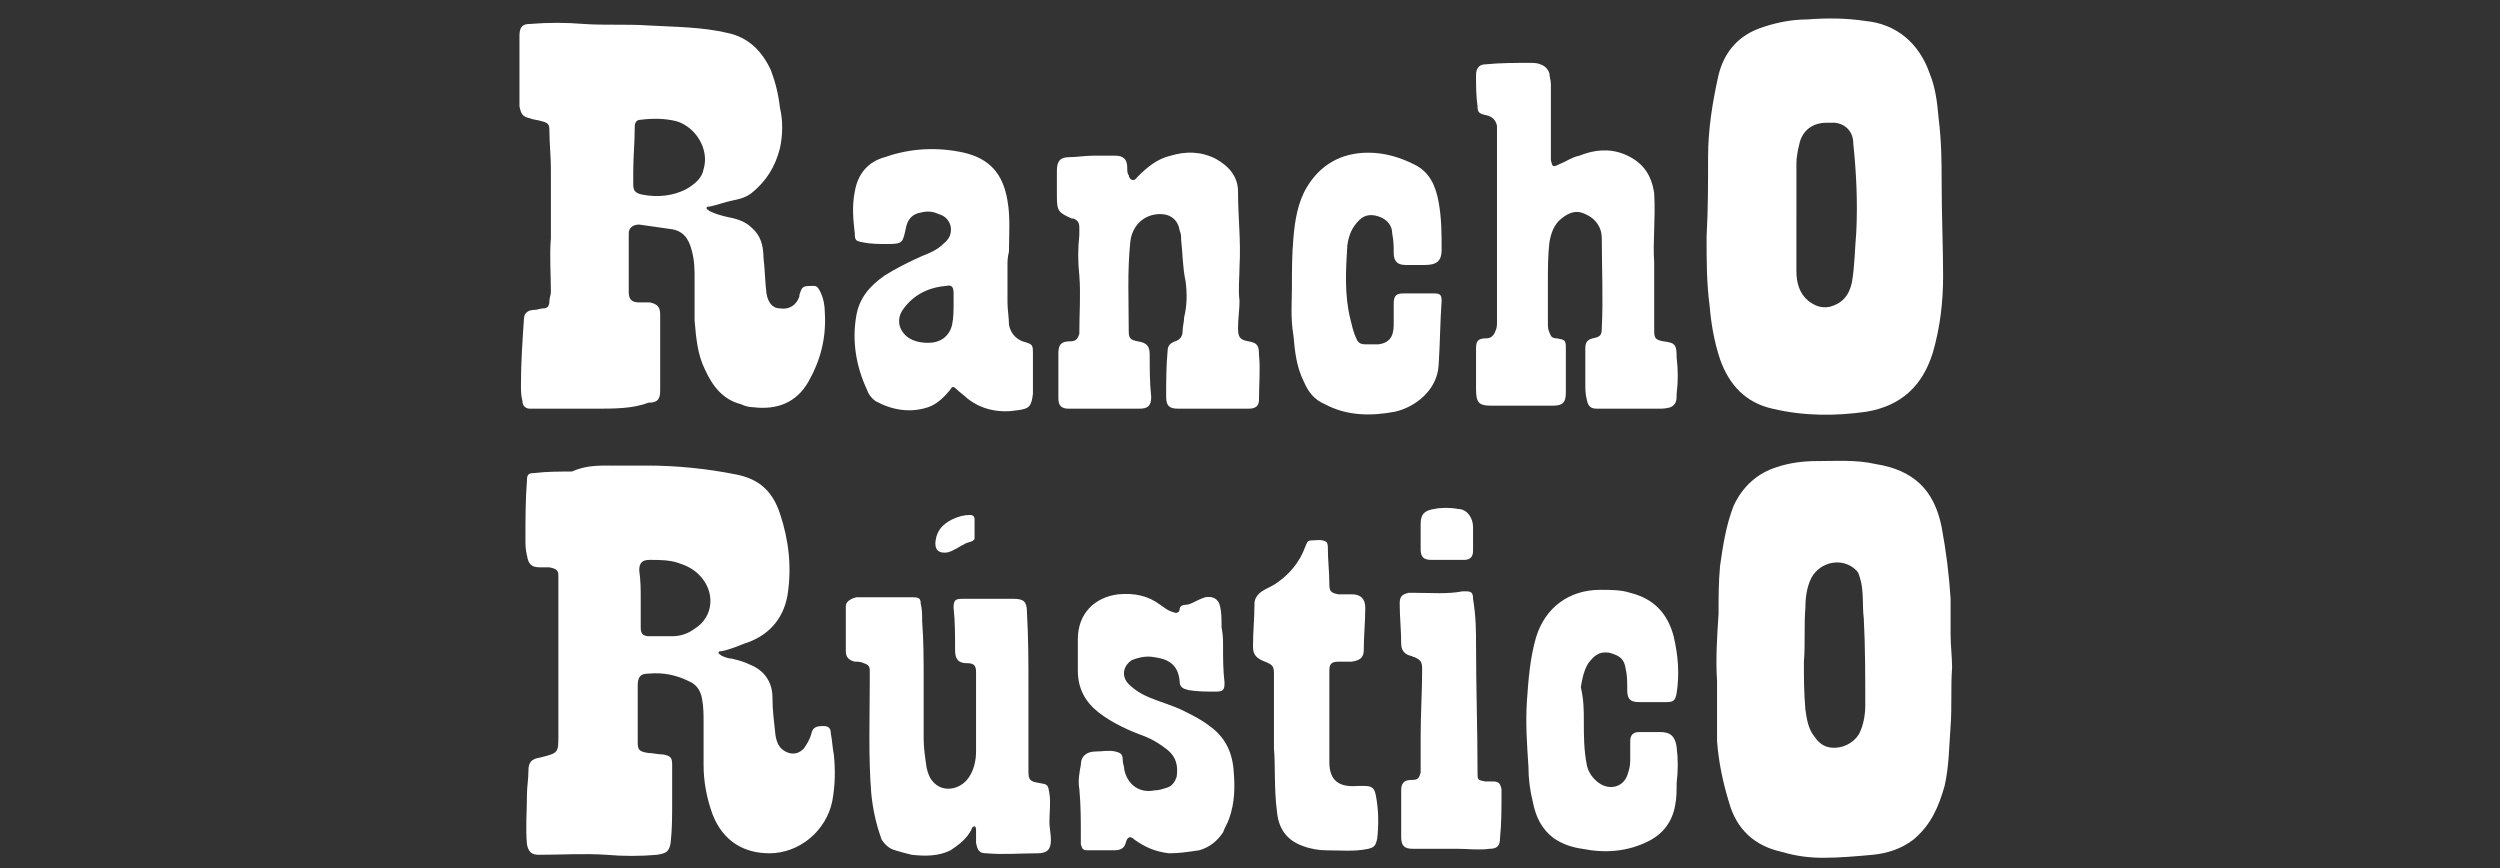 <?xml version="1.0"?>
<svg width="167" height="58" xmlns="http://www.w3.org/2000/svg" xmlns:svg="http://www.w3.org/2000/svg" enable-background="new 0 0 167 58" version="1.1" xml:space="preserve">
 <rect width="100%" height="100%" fill="#333333" stroke="none"/>
 <style type="text/css">.st0{fill:#FFFFFF;}</style>
 <g class="layer">
  <title>Layer 1</title>
  <path class="st0" d="m40.7,31.1c0.8,0 1.7,0 2.5,0c2,0 4,0.2 6,0.6c1.5,0.3 2.4,1.1 2.9,2.6c0.6,1.8 0.8,3.6 0.5,5.5c-0.3,1.6 -1.3,2.7 -2.9,3.2c-0.5,0.2 -1,0.4 -1.5,0.5c-0.1,0 -0.2,0 -0.2,0.1c0,0.1 0.1,0.1 0.2,0.2c0.2,0.1 0.5,0.2 0.7,0.2c0.4,0.1 0.8,0.2 1.2,0.4c1,0.4 1.5,1.2 1.5,2.2c0,0.8 0.1,1.6 0.2,2.5c0.1,0.6 0.3,1 0.9,1.2c0.4,0.1 0.7,0 1,-0.3c0.2,-0.3 0.4,-0.6 0.5,-1c0.1,-0.4 0.3,-0.5 0.8,-0.5c0.3,0 0.5,0.1 0.5,0.5c0.1,0.5 0.1,0.9 0.2,1.4c0.1,1 0.1,2 -0.1,3.1c-0.4,2 -2.2,3.5 -4.2,3.5c-1.7,0 -3.1,-0.8 -3.8,-2.6c-0.4,-1.1 -0.6,-2.2 -0.6,-3.3c0,-0.9 0,-1.9 0,-2.8c0,-0.5 0,-1.1 -0.1,-1.6c-0.1,-0.6 -0.4,-1 -0.9,-1.2c-0.8,-0.4 -1.7,-0.6 -2.7,-0.5c-0.5,0 -0.7,0.2 -0.7,0.8c0,1.3 0,2.5 0,3.8c0,0.5 0.1,0.6 0.7,0.7c0.3,0 0.7,0.1 1,0.1c0.5,0.1 0.6,0.2 0.6,0.7c0,0.8 0,1.7 0,2.5c0,0.9 0,1.8 -0.1,2.7c-0.1,0.6 -0.3,0.7 -0.9,0.8c-1.1,0.1 -2.3,0.1 -3.4,0c-1.5,-0.1 -3,0 -4.5,0c-0.5,0 -0.7,-0.2 -0.8,-0.7c-0.1,-1.1 0,-2.2 0,-3.3c0,-0.5 0.1,-1.1 0.1,-1.6c0,-0.6 0.2,-0.8 0.8,-0.9c1.2,-0.3 1.2,-0.3 1.2,-1.5c0,-3.3 0,-6.6 0,-9.9c0,-0.2 0,-0.5 0,-0.7c0,-0.4 -0.1,-0.5 -0.6,-0.6c-0.2,0 -0.4,0 -0.6,0c-0.6,0 -0.8,-0.2 -0.9,-0.8c-0.1,-0.4 -0.1,-0.7 -0.1,-1.1c0,-1.3 0,-2.6 0.1,-3.9c0,-0.4 0.1,-0.5 0.5,-0.5c0.8,-0.1 1.7,-0.1 2.5,-0.1c0.9,-0.4 1.7,-0.4 2.5,-0.4zm2.1,8.9c0,0 0,0 0,0c0,0.6 0,1.3 0,1.9c0,0.4 0.1,0.6 0.6,0.6c0.5,0 1,0 1.5,0c0.6,0 1.1,-0.2 1.5,-0.5c1.3,-0.8 1.4,-2.5 0.3,-3.6c-0.4,-0.4 -0.8,-0.6 -1.4,-0.8c-0.6,-0.2 -1.3,-0.2 -1.9,-0.2c-0.5,0 -0.7,0.2 -0.7,0.7c0.1,0.7 0.1,1.3 0.1,1.9z" id="svg_1"/>
  <path class="st0" d="m39.7,27.3c-1.3,0 -2.5,0 -3.8,0c-0.2,0 -0.3,0 -0.5,0c-0.3,0 -0.5,-0.2 -0.5,-0.5c-0.1,-0.4 -0.1,-0.7 -0.1,-1.1c0,-1.5 0.1,-2.9 0.2,-4.4c0,-0.4 0.3,-0.6 0.7,-0.6c0.2,0 0.4,-0.1 0.6,-0.1c0.3,0 0.4,-0.2 0.4,-0.5c0,-0.2 0.1,-0.4 0.1,-0.6c0,-1.2 -0.1,-2.4 0,-3.6c0,-1.5 0,-3.1 0,-4.6c0,-0.9 -0.1,-1.7 -0.1,-2.6c0,-0.4 -0.1,-0.5 -0.5,-0.6c-0.3,-0.1 -0.6,-0.1 -0.8,-0.2c-0.5,-0.1 -0.6,-0.3 -0.7,-0.8c0,-0.5 0,-1 0,-1.5c0,-1.1 0,-2.2 0,-3.2c0,-0.6 0.2,-0.8 0.7,-0.8c1.2,-0.1 2.4,-0.1 3.6,0c1.4,0.1 2.9,0 4.3,0.1c1.8,0.1 3.6,0.1 5.3,0.5c1.4,0.3 2.3,1.2 2.9,2.5c0.3,0.8 0.5,1.6 0.6,2.5c0.2,0.8 0.2,1.8 0,2.7c-0.3,1.2 -0.9,2.2 -1.9,3c-0.4,0.3 -0.8,0.4 -1.3,0.5c-0.5,0.1 -1,0.3 -1.5,0.4c-0.1,0 -0.2,0 -0.2,0.1c0,0.1 0.1,0.1 0.2,0.2c0.4,0.2 0.8,0.3 1.2,0.4c0.6,0.1 1.2,0.3 1.6,0.7c0.6,0.5 0.8,1.2 0.8,2c0.1,0.8 0.1,1.6 0.2,2.4c0.1,0.6 0.4,1 0.9,1c0.6,0.1 1.1,-0.2 1.3,-0.8c0,0 0,-0.1 0,-0.1c0.2,-0.6 0.2,-0.6 1,-0.6c0.2,0 0.3,0.2 0.4,0.4c0.2,0.4 0.3,0.9 0.3,1.4c0.1,1.7 -0.3,3.2 -1.1,4.6c-0.8,1.4 -2.1,1.9 -3.7,1.7c-0.3,0 -0.6,-0.1 -0.8,-0.2c-1.2,-0.3 -1.9,-1.2 -2.4,-2.3c-0.5,-1 -0.6,-2.1 -0.7,-3.3c0,-0.9 0,-1.8 0,-2.7c0,-0.7 0,-1.3 -0.2,-2c-0.2,-0.8 -0.6,-1.3 -1.4,-1.4c-0.7,-0.1 -1.4,-0.2 -2.1,-0.3c-0.4,0 -0.7,0.2 -0.7,0.6c0,1.3 0,2.6 0,3.9c0,0.5 0.2,0.7 0.7,0.7c0.2,0 0.5,0 0.7,0c0.5,0.1 0.7,0.3 0.7,0.8c0,0.9 0,1.7 0,2.6c0,0.8 0,1.7 0,2.5c0,0.6 -0.2,0.8 -0.8,0.8c-1,0.4 -2.3,0.4 -3.6,0.4c0,0 0,0 0,0zm2.6,-15.8c0,0.3 0,0.5 0,0.8c0,0.4 0.1,0.6 0.6,0.7c1,0.2 2.1,0.1 3,-0.4c0.5,-0.3 1,-0.7 1.1,-1.3c0.4,-1.3 -0.5,-2.8 -1.8,-3.2c-0.8,-0.2 -1.6,-0.2 -2.4,-0.1c-0.3,0 -0.4,0.2 -0.4,0.5c0,1 -0.1,2 -0.1,3z" id="svg_2"/>
  <path class="st0" d="m129.7,11.9c0,2.6 0.1,4.6 0.1,6.5c0,1.8 -0.2,3.5 -0.7,5.2c-0.7,2.2 -2.1,3.5 -4.4,3.9c-2.1,0.3 -4.2,0.3 -6.3,-0.2c-1.8,-0.4 -2.9,-1.6 -3.5,-3.3c-0.4,-1.2 -0.6,-2.4 -0.7,-3.6c-0.2,-1.5 -0.2,-3 -0.2,-4.6c0.1,-1.8 0.1,-3.5 0.1,-5.3c0,-1.9 0.3,-3.7 0.7,-5.5c0.4,-1.6 1.4,-2.7 3,-3.2c0.9,-0.3 1.9,-0.5 2.9,-0.5c1.3,-0.1 2.6,-0.1 3.9,0.1c2.1,0.2 3.6,1.5 4.3,3.5c0.4,1 0.5,1.9 0.6,3c0.2,1.6 0.2,3.1 0.2,4zm-9.7,2.5c0,0 0,0 0,0c0,1.2 0,2.5 0,3.7c0,0.8 0.2,1.5 0.8,2c0.4,0.3 0.8,0.5 1.4,0.4c0.8,-0.2 1.3,-0.7 1.5,-1.6c0.2,-1.1 0.2,-2.3 0.3,-3.4c0.1,-2 0,-4 -0.2,-5.9c0,-0.8 -0.5,-1.3 -1.2,-1.4c-0.2,0 -0.4,0 -0.6,0c-0.9,0 -1.6,0.5 -1.8,1.4c-0.1,0.4 -0.2,0.9 -0.2,1.3c0,1.1 0,2.3 0,3.5z" id="svg_3"/>
  <path class="st0" d="m114.7,45.5c-0.1,-1.4 0,-3 0.1,-4.5c0,-1.1 0,-2.1 0.1,-3.2c0.2,-1.4 0.4,-2.7 0.9,-4c0.6,-1.3 1.6,-2.2 2.9,-2.6c0.9,-0.3 1.8,-0.4 2.7,-0.4c1.3,0 2.6,-0.1 3.9,0.2c2.5,0.4 3.9,1.7 4.4,4.2c0.3,1.6 0.5,3.2 0.6,4.8c0,0.8 0,1.6 0,2.4c0,0.7 0.1,1.5 0.1,2.2c-0.1,1.3 0,2.6 -0.1,3.9c-0.1,1.3 -0.1,2.7 -0.4,4c-0.4,1.4 -0.9,2.6 -2.1,3.6c-0.8,0.6 -1.7,0.9 -2.7,1c-1.1,0.1 -2.2,0.2 -3.3,0.2c-0.9,0 -1.8,-0.1 -2.8,-0.4c-1.8,-0.4 -3,-1.5 -3.5,-3.3c-0.4,-1.3 -0.7,-2.7 -0.8,-4.1c0,-1.4 0,-2.6 0,-4zm5.8,-1.3c0,1 0,2.1 0.1,3.2c0.1,0.7 0.2,1.3 0.6,1.8c0.2,0.3 0.5,0.6 0.9,0.7c0.8,0.2 1.7,-0.2 2.1,-0.9c0.3,-0.6 0.4,-1.3 0.4,-1.9c0,-1.9 0,-3.9 -0.1,-5.8c-0.1,-0.8 0,-1.7 -0.2,-2.5c-0.1,-0.3 -0.1,-0.5 -0.3,-0.7c-0.9,-0.9 -2.4,-0.6 -3,0.5c-0.3,0.6 -0.4,1.3 -0.4,2c-0.1,1.2 0,2.4 -0.1,3.6z" id="svg_4"/>
  <path class="st0" d="m110.5,17.5c0,1.8 0,3.2 0,4.6c0,0.5 0.1,0.6 0.6,0.7c0.8,0.1 0.9,0.2 0.9,1.1c0.1,0.8 0.1,1.6 0,2.4c0,0.4 0,0.7 -0.4,0.9c-0.3,0.1 -0.6,0.1 -0.8,0.1c-0.9,0 -1.9,0 -2.8,0c-0.4,0 -0.9,0 -1.3,0c-0.4,0 -0.6,-0.1 -0.7,-0.6c-0.1,-0.4 -0.1,-0.7 -0.1,-1.1c0,-0.8 0,-1.5 0,-2.3c0,-0.4 0.1,-0.6 0.5,-0.7c0.5,-0.1 0.6,-0.2 0.6,-0.7c0.1,-2 0,-4 0,-6c0,-0.7 -0.4,-1.3 -1.1,-1.6c-0.6,-0.3 -1.1,-0.1 -1.6,0.3c-0.5,0.4 -0.7,1 -0.8,1.6c-0.1,0.9 -0.1,1.7 -0.1,2.6c0,0.9 0,1.9 0,2.8c0,0.2 0,0.4 0.1,0.6c0.1,0.3 0.2,0.4 0.5,0.4c0.5,0.1 0.6,0.1 0.6,0.6c0,1 0,2 0,3c0,0.7 -0.2,0.9 -0.9,0.9c-1.3,0 -2.7,0 -4,0c0,0 -0.1,0 -0.1,0c-0.8,0 -1,-0.2 -1,-1.1c0,-0.9 0,-1.8 0,-2.7c0,-0.5 0.1,-0.7 0.7,-0.7c0.3,0 0.5,-0.2 0.6,-0.5c0.1,-0.2 0.1,-0.4 0.1,-0.6c0,-4.2 0,-8.5 0,-12.7c0,-0.1 0,-0.3 0,-0.4c-0.1,-0.4 -0.3,-0.6 -0.7,-0.7c-0.5,-0.1 -0.6,-0.2 -0.6,-0.6c-0.1,-0.7 -0.1,-1.4 -0.1,-2.1c0,-0.4 0.2,-0.7 0.6,-0.7c1,-0.1 2,-0.1 3,-0.1c0.2,0 0.5,0 0.7,0.1c0.3,0.1 0.5,0.3 0.6,0.6c0,0.2 0.1,0.5 0.1,0.7c0,1.5 0,3 0,4.5c0,0.2 0,0.4 0,0.6c0.1,0.4 0.1,0.5 0.5,0.3c0.5,-0.2 0.9,-0.5 1.4,-0.6c1,-0.4 2,-0.5 3,-0.1c1.2,0.5 1.8,1.3 2,2.6c0.1,1.7 -0.1,3.3 0,4.6z" id="svg_5"/>
  <path class="st0" d="m73.8,27.3c-0.8,0 -1.6,0 -2.4,0c-0.5,0 -0.7,-0.2 -0.7,-0.7c0,-1 0,-2 0,-3c0,-0.6 0.2,-0.8 0.8,-0.8c0.4,0 0.5,-0.2 0.6,-0.5c0,0 0,-0.1 0,-0.1c0,-1.3 0.1,-2.5 0,-3.8c-0.1,-0.9 -0.1,-1.8 0,-2.7c0,-0.2 0,-0.3 0,-0.5c0,-0.3 -0.1,-0.5 -0.4,-0.6c0,0 0,0 -0.1,0c-0.9,-0.4 -1,-0.5 -1,-1.5c0,-0.6 0,-1.1 0,-1.7c0,-0.6 0.2,-0.9 0.8,-0.9c0.5,0 1.1,-0.1 1.6,-0.1c0.5,0 1,0 1.5,0c0.5,0 0.8,0.2 0.8,0.8c0,0.2 0,0.4 0.1,0.5c0,0.1 0.1,0.3 0.2,0.3c0.2,0.1 0.3,-0.1 0.4,-0.2c0.6,-0.6 1.3,-1.2 2.2,-1.4c1,-0.3 2,-0.3 3,0.2c0.9,0.5 1.5,1.2 1.5,2.2c0,1.7 0.2,3.3 0.1,5c0,0.8 -0.1,1.5 0,2.3c0,0.6 -0.1,1.2 -0.1,1.8c0,0.6 0.1,0.8 0.7,0.9c0.6,0.1 0.7,0.3 0.7,0.9c0.1,1 0,2 0,3c0,0.4 -0.2,0.6 -0.7,0.6c-0.4,0 -0.8,0 -1.1,0c-1.2,0 -2.4,0 -3.6,0c-0.6,0 -0.8,-0.2 -0.8,-0.8c0,-1 0,-2.1 0.1,-3.1c0,-0.3 0.2,-0.5 0.5,-0.6c0.3,-0.1 0.5,-0.3 0.5,-0.7c0,-0.3 0.1,-0.6 0.1,-0.9c0.2,-0.8 0.2,-1.6 0.1,-2.4c-0.2,-0.9 -0.2,-1.9 -0.3,-2.8c0,-0.2 0,-0.4 -0.1,-0.6c-0.1,-0.7 -0.6,-1.1 -1.3,-1.1c-1.1,0 -1.9,0.8 -2,1.9c-0.2,2 -0.1,3.9 -0.1,5.9c0,0.5 0.1,0.6 0.6,0.7c0.6,0.1 0.8,0.3 0.8,0.9c0,0.9 0,1.9 0.1,2.8c0,0.6 -0.2,0.8 -0.8,0.8c-0.7,0 -1.5,0 -2.3,0c0,0 0,0 0,0z" id="svg_6"/>
  <path class="st0" d="m61.7,45.5c0,1.3 0,2.5 0,3.8c0,0.7 0.1,1.3 0.2,2c0.1,0.4 0.2,0.7 0.5,1c0.7,0.7 1.9,0.4 2.4,-0.5c0.3,-0.5 0.4,-1.1 0.4,-1.6c0,-1.8 0,-3.5 0,-5.3c0,-0.4 -0.1,-0.6 -0.6,-0.6c-0.7,0 -0.8,-0.4 -0.8,-0.9c0,-0.9 0,-1.9 -0.1,-2.8c0,-0.5 0.1,-0.6 0.6,-0.6c1.1,0 2.3,0 3.4,0c0.7,0 0.9,0.2 0.9,0.9c0.1,1.7 0.1,3.4 0.1,5.1c0,1.8 0,3.5 0,5.3c0,0.1 0,0.2 0,0.2c0,0.6 0.1,0.7 0.7,0.8c0.6,0.1 0.6,0.1 0.7,0.7c0.1,0.6 0,1.3 0,1.9c0,0.4 0.1,0.8 0.1,1.2c0,0.6 -0.2,0.9 -0.9,0.9c-1.1,0 -2.3,0.1 -3.4,0c-0.5,0 -0.6,-0.2 -0.7,-0.7c0,-0.3 0,-0.5 0,-0.8c0,-0.1 0,-0.3 -0.1,-0.3c-0.1,0 -0.2,0.1 -0.2,0.2c-0.3,0.6 -0.8,1 -1.4,1.4c-0.8,0.4 -1.7,0.4 -2.6,0.3c-0.4,-0.1 -0.8,-0.2 -1.1,-0.3c-0.4,-0.1 -0.7,-0.4 -0.9,-0.7c-0.4,-1.1 -0.6,-2.1 -0.7,-3.1c-0.2,-2.5 -0.1,-5 -0.1,-7.5c0,-0.2 0,-0.5 0,-0.7c0,-0.3 -0.1,-0.4 -0.4,-0.5c-0.2,-0.1 -0.4,-0.1 -0.6,-0.1c-0.4,-0.1 -0.6,-0.3 -0.6,-0.7c0,-1 0,-2 0,-3c0,-0.3 0.3,-0.5 0.7,-0.6c0.5,0 1,0 1.5,0c0.8,0 1.6,0 2.3,0c0.4,0 0.5,0.1 0.5,0.4c0.1,0.4 0.1,0.8 0.1,1.2c0.1,1.3 0.1,2.6 0.1,4c0,0 0,0 0,0z" id="svg_7"/>
  <path class="st0" d="m67.3,17.7c0,0.8 0,1.7 0,2.5c0,0.5 0.1,1 0.1,1.5c0.1,0.5 0.4,0.9 0.9,1.1c0.7,0.2 0.7,0.2 0.7,0.9c0,0.9 0,1.8 0,2.6c-0.1,0.8 -0.2,1 -1,1.1c-1.2,0.2 -2.4,0 -3.4,-0.8c-0.2,-0.2 -0.5,-0.4 -0.7,-0.6c-0.2,-0.2 -0.3,-0.2 -0.4,0c-0.4,0.5 -0.9,1 -1.5,1.2c-1.2,0.4 -2.4,0.2 -3.5,-0.4c-0.3,-0.2 -0.5,-0.5 -0.6,-0.8c-0.7,-1.5 -1,-3.2 -0.7,-4.9c0.2,-1.2 0.9,-2 1.9,-2.7c0.8,-0.5 1.6,-0.9 2.5,-1.3c0.5,-0.2 1,-0.4 1.4,-0.8c0.4,-0.3 0.6,-0.7 0.5,-1.2c-0.1,-0.4 -0.4,-0.7 -0.8,-0.8c-0.4,-0.2 -0.8,-0.2 -1.2,-0.1c-0.6,0.1 -0.9,0.5 -1,1.1c-0.2,0.9 -0.2,1 -1.2,1c-0.5,0 -1.1,0 -1.6,-0.1c-0.5,-0.1 -0.6,-0.1 -0.6,-0.6c-0.1,-0.9 -0.2,-1.8 0,-2.8c0.2,-1.2 0.9,-2 2,-2.3c1.7,-0.6 3.5,-0.7 5.3,-0.3c1.7,0.4 2.6,1.4 2.9,3.2c0.2,1.1 0.1,2.3 0.1,3.4c-0.1,0.4 -0.1,0.7 -0.1,0.9c0,0 0,0 0,0zm-3.6,2.5c0,-0.2 0,-0.4 0,-0.6c0,-0.4 -0.1,-0.6 -0.5,-0.5c-1.2,0.1 -2.2,0.6 -2.9,1.6c-0.4,0.6 -0.3,1.3 0.3,1.8c0.4,0.3 0.9,0.4 1.4,0.4c0.8,0 1.4,-0.4 1.6,-1.2c0.1,-0.5 0.1,-1 0.1,-1.5z" id="svg_8"/>
  <path class="st0" d="m81.7,43.1c0,0.9 0,1.7 0.1,2.5c0,0.5 -0.1,0.6 -0.6,0.6c-0.6,0 -1.2,0 -1.8,-0.1c-0.4,-0.1 -0.6,-0.2 -0.6,-0.6c-0.1,-1.2 -0.9,-1.5 -1.7,-1.6c-0.5,-0.1 -1,0 -1.5,0.2c-0.6,0.4 -0.7,1.1 -0.2,1.6c0.4,0.4 0.9,0.7 1.4,0.9c0.7,0.3 1.5,0.5 2.3,0.9c0.6,0.3 1.2,0.6 1.7,1c1,0.7 1.5,1.7 1.6,2.9c0.1,1.1 0.1,2.2 -0.3,3.3c-0.1,0.3 -0.3,0.6 -0.4,0.9c-0.4,0.6 -0.9,1 -1.6,1.2c-0.7,0.1 -1.3,0.2 -2,0.2c-0.9,-0.1 -1.6,-0.4 -2.3,-0.9c-0.3,-0.3 -0.5,-0.2 -0.6,0.2c-0.1,0.4 -0.4,0.5 -0.8,0.5c-0.6,0 -1.1,0 -1.7,0c-0.4,0 -0.4,-0.1 -0.5,-0.4c0,-0.2 0,-0.3 0,-0.5c0,-1.1 0,-2.1 -0.1,-3.2c-0.1,-0.5 0,-1.1 0.1,-1.6c0,-0.6 0.4,-0.9 1,-0.9c0.4,0 0.9,-0.1 1.3,0c0.4,0.1 0.5,0.2 0.5,0.6c0,0.2 0.1,0.4 0.1,0.6c0.2,1 1,1.6 2,1.4c0.3,0 0.6,-0.1 0.9,-0.2c0.3,-0.1 0.5,-0.4 0.6,-0.7c0.1,-0.7 0,-1.3 -0.6,-1.8c-0.5,-0.4 -1,-0.7 -1.5,-0.9c-1.1,-0.4 -2.2,-0.9 -3.1,-1.6c-0.9,-0.7 -1.4,-1.6 -1.4,-2.8c0,-0.7 0,-1.4 0,-2.1c0,-1.7 1.1,-2.8 2.7,-3c1.1,-0.1 2,0.1 2.8,0.7c0.3,0.2 0.5,0.4 0.9,0.5c0.2,0.1 0.4,0 0.4,-0.2c0,-0.2 0.2,-0.3 0.4,-0.3c0.2,0 0.4,-0.1 0.6,-0.2c0.2,-0.1 0.4,-0.2 0.7,-0.3c0.5,-0.1 0.9,0.1 1,0.6c0.1,0.4 0.1,0.9 0.1,1.3c0,0 0,0.1 0,0.1c0.1,0.5 0.1,0.9 0.1,1.2z" id="svg_9"/>
  <path class="st0" d="m105.8,48.2c0,0.9 0,1.9 0.2,2.9c0.1,0.5 0.4,0.9 0.8,1.2c0.7,0.5 1.6,0.3 1.9,-0.5c0.1,-0.3 0.2,-0.6 0.2,-1c0,-0.4 0,-0.9 0,-1.3c0,-0.4 0.2,-0.6 0.6,-0.6c0.5,0 1,0 1.4,0c0.7,0 1,0.3 1.1,1c0.1,0.8 0.1,1.6 0,2.4c0,0.5 0,1 -0.1,1.5c-0.2,1.1 -0.8,1.9 -1.8,2.4c-1.4,0.7 -2.9,0.8 -4.4,0.5c-0.7,-0.1 -1.3,-0.3 -1.9,-0.7c-0.8,-0.6 -1.2,-1.4 -1.4,-2.4c-0.2,-0.8 -0.3,-1.6 -0.3,-2.4c-0.1,-1.5 -0.2,-2.9 -0.1,-4.4c0.1,-1.4 0.2,-2.8 0.6,-4.2c0.6,-2 2.2,-3.2 4.3,-3.2c0.7,0 1.4,0 2,0.2c1.6,0.4 2.5,1.4 2.9,2.9c0.3,1.3 0.4,2.5 0.2,3.8c-0.1,0.5 -0.2,0.6 -0.7,0.6c-0.6,0 -1.2,0 -1.8,0c-0.6,0 -0.8,-0.2 -0.8,-0.8c0,-0.5 0,-1 -0.1,-1.4c-0.1,-0.7 -0.4,-0.9 -1.1,-1.1c-0.7,-0.1 -1,0.2 -1.4,0.7c-0.3,0.5 -0.4,1 -0.5,1.6c0.2,0.9 0.2,1.5 0.2,2.3z" id="svg_10"/>
  <path class="st0" d="m86.3,19.2c0,-1.1 0,-2.2 0.1,-3.3c0.1,-1.2 0.3,-2.4 0.9,-3.4c0.9,-1.5 2.3,-2.3 4.1,-2.3c1.1,0 2.1,0.3 3.1,0.8c1,0.5 1.4,1.4 1.6,2.5c0.2,1.1 0.2,2.1 0.2,3.2c0,0.7 -0.3,1 -1.1,1c-0.4,0 -0.9,0 -1.3,0c-0.5,0 -0.8,-0.2 -0.8,-0.8c0,-0.4 0,-0.8 -0.1,-1.3c0,-0.5 -0.3,-0.9 -0.8,-1.1c-0.5,-0.2 -1,-0.2 -1.4,0.2c-0.5,0.5 -0.7,1 -0.8,1.7c-0.1,1.6 -0.2,3.3 0.2,4.9c0.1,0.4 0.2,0.9 0.4,1.3c0.1,0.3 0.3,0.4 0.6,0.4c0.3,0 0.6,0 0.9,0c0.7,-0.1 1,-0.5 1,-1.3c0,-0.5 0,-1 0,-1.4c0,-0.6 0.2,-0.7 0.7,-0.7c0.7,0 1.4,0 2,0c0.4,0 0.5,0.1 0.5,0.5c-0.1,1.4 -0.1,2.8 -0.2,4.3c-0.1,1.7 -1.6,2.8 -2.9,3.1c-1.6,0.3 -3.2,0.3 -4.7,-0.5c-0.7,-0.3 -1.1,-0.8 -1.4,-1.5c-0.5,-1 -0.6,-2 -0.7,-3.1c-0.2,-1.2 -0.1,-2.2 -0.1,-3.2z" id="svg_11"/>
  <path class="st0" d="m85.1,50c0,-1.8 0,-3.1 0,-4.4c0,-0.2 0,-0.4 0,-0.6c0,-0.5 -0.1,-0.6 -0.6,-0.8c-0.5,-0.2 -0.8,-0.4 -0.8,-1c0,-1 0.1,-1.9 0.1,-2.9c0,-0.3 0.2,-0.6 0.5,-0.8c0.3,-0.2 0.6,-0.3 0.9,-0.5c0.9,-0.6 1.6,-1.4 2,-2.5c0.1,-0.2 0.1,-0.4 0.4,-0.4c0.3,0 0.7,-0.1 1,0.1c0.1,0.1 0.1,0.3 0.1,0.4c0,0.8 0.1,1.6 0.1,2.4c0,0.5 0.1,0.6 0.6,0.7c0.3,0 0.6,0 0.9,0c0.6,0 0.9,0.3 0.9,0.9c0,0.9 -0.1,1.9 -0.1,2.8c0,0.5 -0.2,0.7 -0.8,0.8c-0.3,0 -0.6,0 -0.9,0c-0.5,0 -0.6,0.2 -0.6,0.6c0,0.5 0,1.1 0,1.6c0,1.5 0,3 0,4.5c0,1.3 0.7,1.7 1.9,1.6c0.1,0 0.3,0 0.4,0c0.5,0 0.7,0.1 0.8,0.6c0.2,1 0.2,2 0.1,2.9c-0.1,0.5 -0.2,0.6 -0.6,0.7c-0.9,0.2 -1.9,0.1 -2.8,0.1c-0.5,0 -1.1,-0.1 -1.6,-0.3c-1.1,-0.4 -1.6,-1.2 -1.7,-2.3c-0.2,-1.5 -0.1,-3.2 -0.2,-4.2z" id="svg_12"/>
  <path class="st0" d="m98.6,43.1c0,2.8 0.1,5.7 0.1,8.5c0,0.5 0,0.5 0.5,0.6c0.2,0 0.3,0 0.5,0c0.4,0 0.5,0.1 0.6,0.5c0,0.1 0,0.3 0,0.4c0,1 0,1.9 -0.1,2.9c0,0.5 -0.2,0.7 -0.7,0.7c-0.7,0.1 -1.4,0 -2.1,0c-1,0 -2,0 -3,0c-0.6,0 -0.8,-0.2 -0.8,-0.8c0,-1 0,-2.1 0,-3.1c0,-0.5 0.2,-0.7 0.7,-0.7c0.4,0 0.5,-0.1 0.6,-0.5c0,-0.1 0,-0.2 0,-0.4c0,-0.7 0,-1.3 0,-2c0,-1.5 0.1,-3 0.1,-4.5c0,-0.5 -0.1,-0.6 -0.5,-0.8c-0.1,0 -0.2,-0.1 -0.3,-0.1c-0.4,-0.1 -0.6,-0.4 -0.6,-0.8c0,-0.9 -0.1,-1.8 -0.1,-2.7c0,-0.5 0.2,-0.6 0.6,-0.7c0.1,0 0.3,0 0.4,0c1.1,0 2.2,0.1 3.2,-0.1c0.1,0 0.1,0 0.2,0c0.4,0 0.5,0.1 0.5,0.5c0.2,1.2 0.2,2.2 0.2,3.1z" id="svg_13"/>
  <path class="st0" d="m96.7,37.4c-0.4,0 -0.8,0 -1.1,0c-0.5,0 -0.7,-0.2 -0.7,-0.7c0,-0.6 0,-1.1 0,-1.7c0,-0.7 0.3,-0.9 0.9,-1c0.5,-0.1 1.1,-0.1 1.6,0c0.6,0 1,0.6 1,1.2c0,0.5 0,1.1 0,1.6c0,0.4 -0.2,0.6 -0.6,0.6c-0.3,0 -0.7,0 -1.1,0c0,0 0,0 0,0z" id="svg_14"/>
  <path class="st0" d="m65.1,35.3c0,0 0,0 0,0c0,0.3 0,0.5 0,0.7c-0.1,0.2 -0.4,0.2 -0.6,0.3c-0.4,0.2 -0.8,0.5 -1.2,0.6c-0.6,0.1 -0.9,-0.2 -0.8,-0.8c0.1,-0.7 0.5,-1.1 1.1,-1.4c0.4,-0.2 0.8,-0.3 1.2,-0.3c0.2,0 0.3,0.1 0.3,0.3c0,0.1 0,0.4 0,0.6z" id="svg_15"/>
 </g>
</svg>